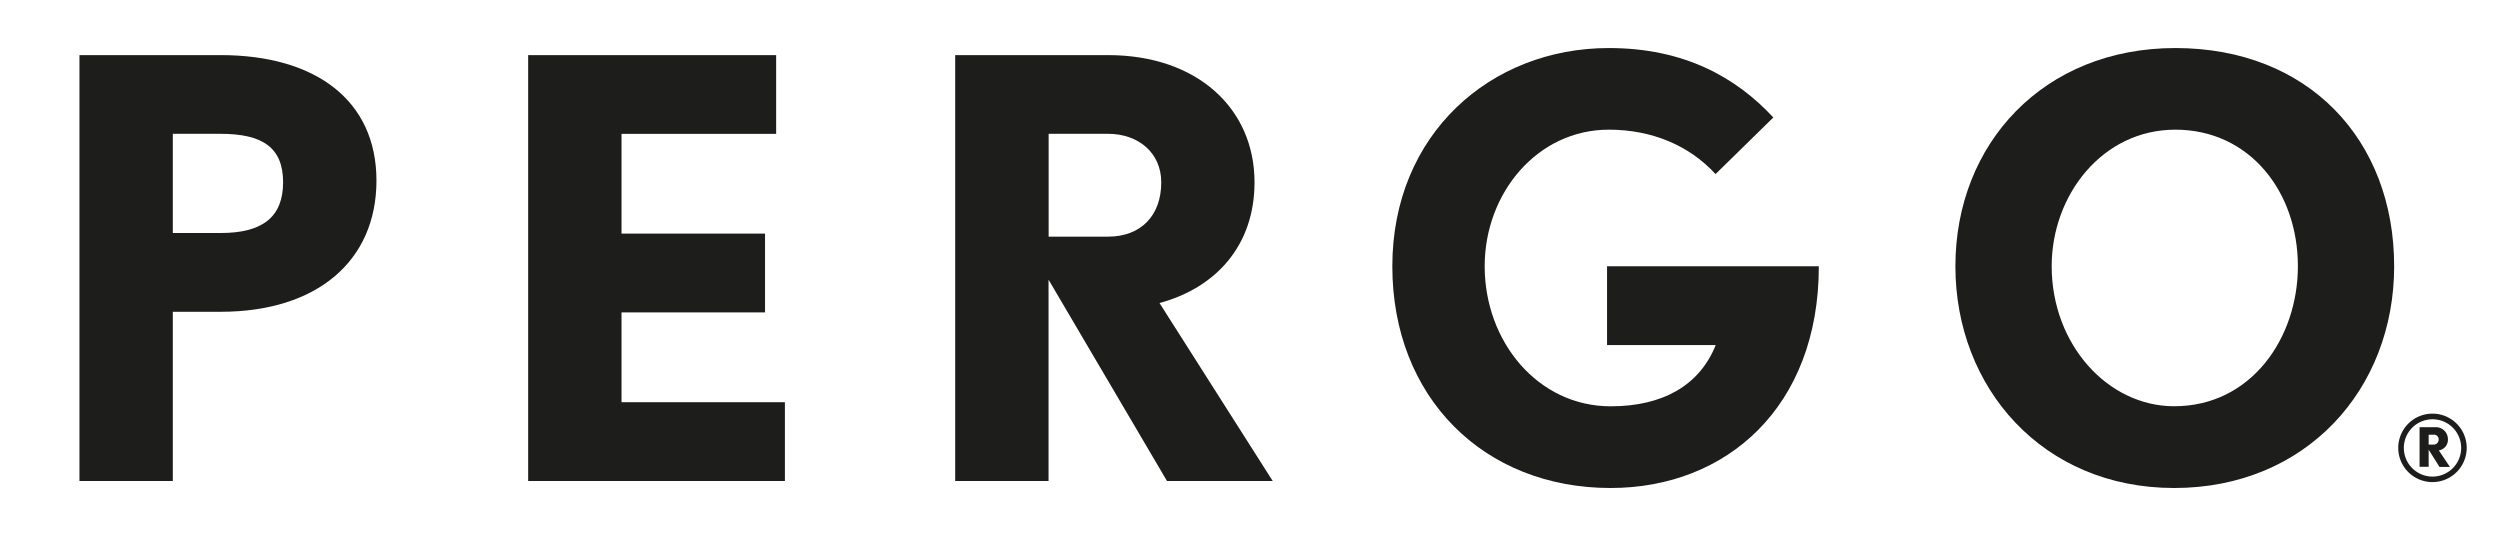 <svg id="Lager_1" data-name="Lager 1" xmlns="http://www.w3.org/2000/svg" viewBox="0 0 771.21 166.46"><defs><style>.cls-1{fill:#1d1d1b;}</style></defs><path class="cls-1" d="M68.07,96.18H53.31v52.2H24.51V17H68.07c29.34,0,48.06,14,48.06,38.7C116.13,80.52,97.77,96.18,68.07,96.18Zm0-54.9H53.31v30.6H68.07c13,0,19.26-5,19.26-15.66C87.33,45.42,80.85,41.28,68.07,41.28Z"/><path class="cls-1" d="M162.93,148.38V17h76.5v24.3h-47.7V72.06H236v24.3H191.73v27.72h50.4v24.3Z"/><path class="cls-1" d="M360,148.38l-36.54-62.1v62.1h-28.8V17h47.16C369.39,17,387,33.54,387,56.22,387,75.84,375,88.8,357.69,93.48l34.92,54.9ZM341.85,41.28H323.49V73h18.36c10.08,0,16.38-6.48,16.38-16.74C358.23,47,351,41.28,341.85,41.28Z"/><path class="cls-1" d="M496.83,150.54c-39.06,0-67.32-27.9-67.32-68.4,0-40.68,30.24-67.32,66.78-67.32,23.21,0,39.23,9,50.75,21.42L529.22,53.7C521.12,44.88,509.61,40,496.29,40,474.33,40,458,59.46,458,82.14c0,23.22,16.38,43.2,38.88,43.2,15.84,0,27.36-6.3,32.39-18.9H495.75V82.14h65.33C561.08,125.52,532.64,150.54,496.83,150.54Z"/><path class="cls-1" d="M670.7,150.54c-40.67,0-67.49-31-67.49-68.4,0-37.8,27.18-67.32,67.85-67.32,41,0,67.5,28.26,67.5,67.32C738.56,120.12,711.38,150.54,670.7,150.54ZM671.06,40c-22.5,0-38.15,20.16-38.15,42.12,0,24.12,17.28,43.2,37.79,43.2,23.76,0,38.16-21.06,38.16-43.2C708.86,59.1,693.92,40,671.06,40Z"/><path class="cls-1" d="M750.38,148.72a10.56,10.56,0,1,1,10.56-10.56A10.58,10.58,0,0,1,750.38,148.72Zm0-19.38a8.84,8.84,0,1,0,8.85,8.85A8.83,8.83,0,0,0,750.38,129.34Zm2.16,14.7-3.34-5.32V144h-2.8V131.78h4.82a3.71,3.71,0,0,1,3.92,3.61,3.33,3.33,0,0,1-2.8,3.55l3.42,5.1Zm-1.82-9.94H749.2v3.05h1.46a1.54,1.54,0,0,0,1.62-1.68A1.41,1.41,0,0,0,750.72,134.1Z"/></svg>